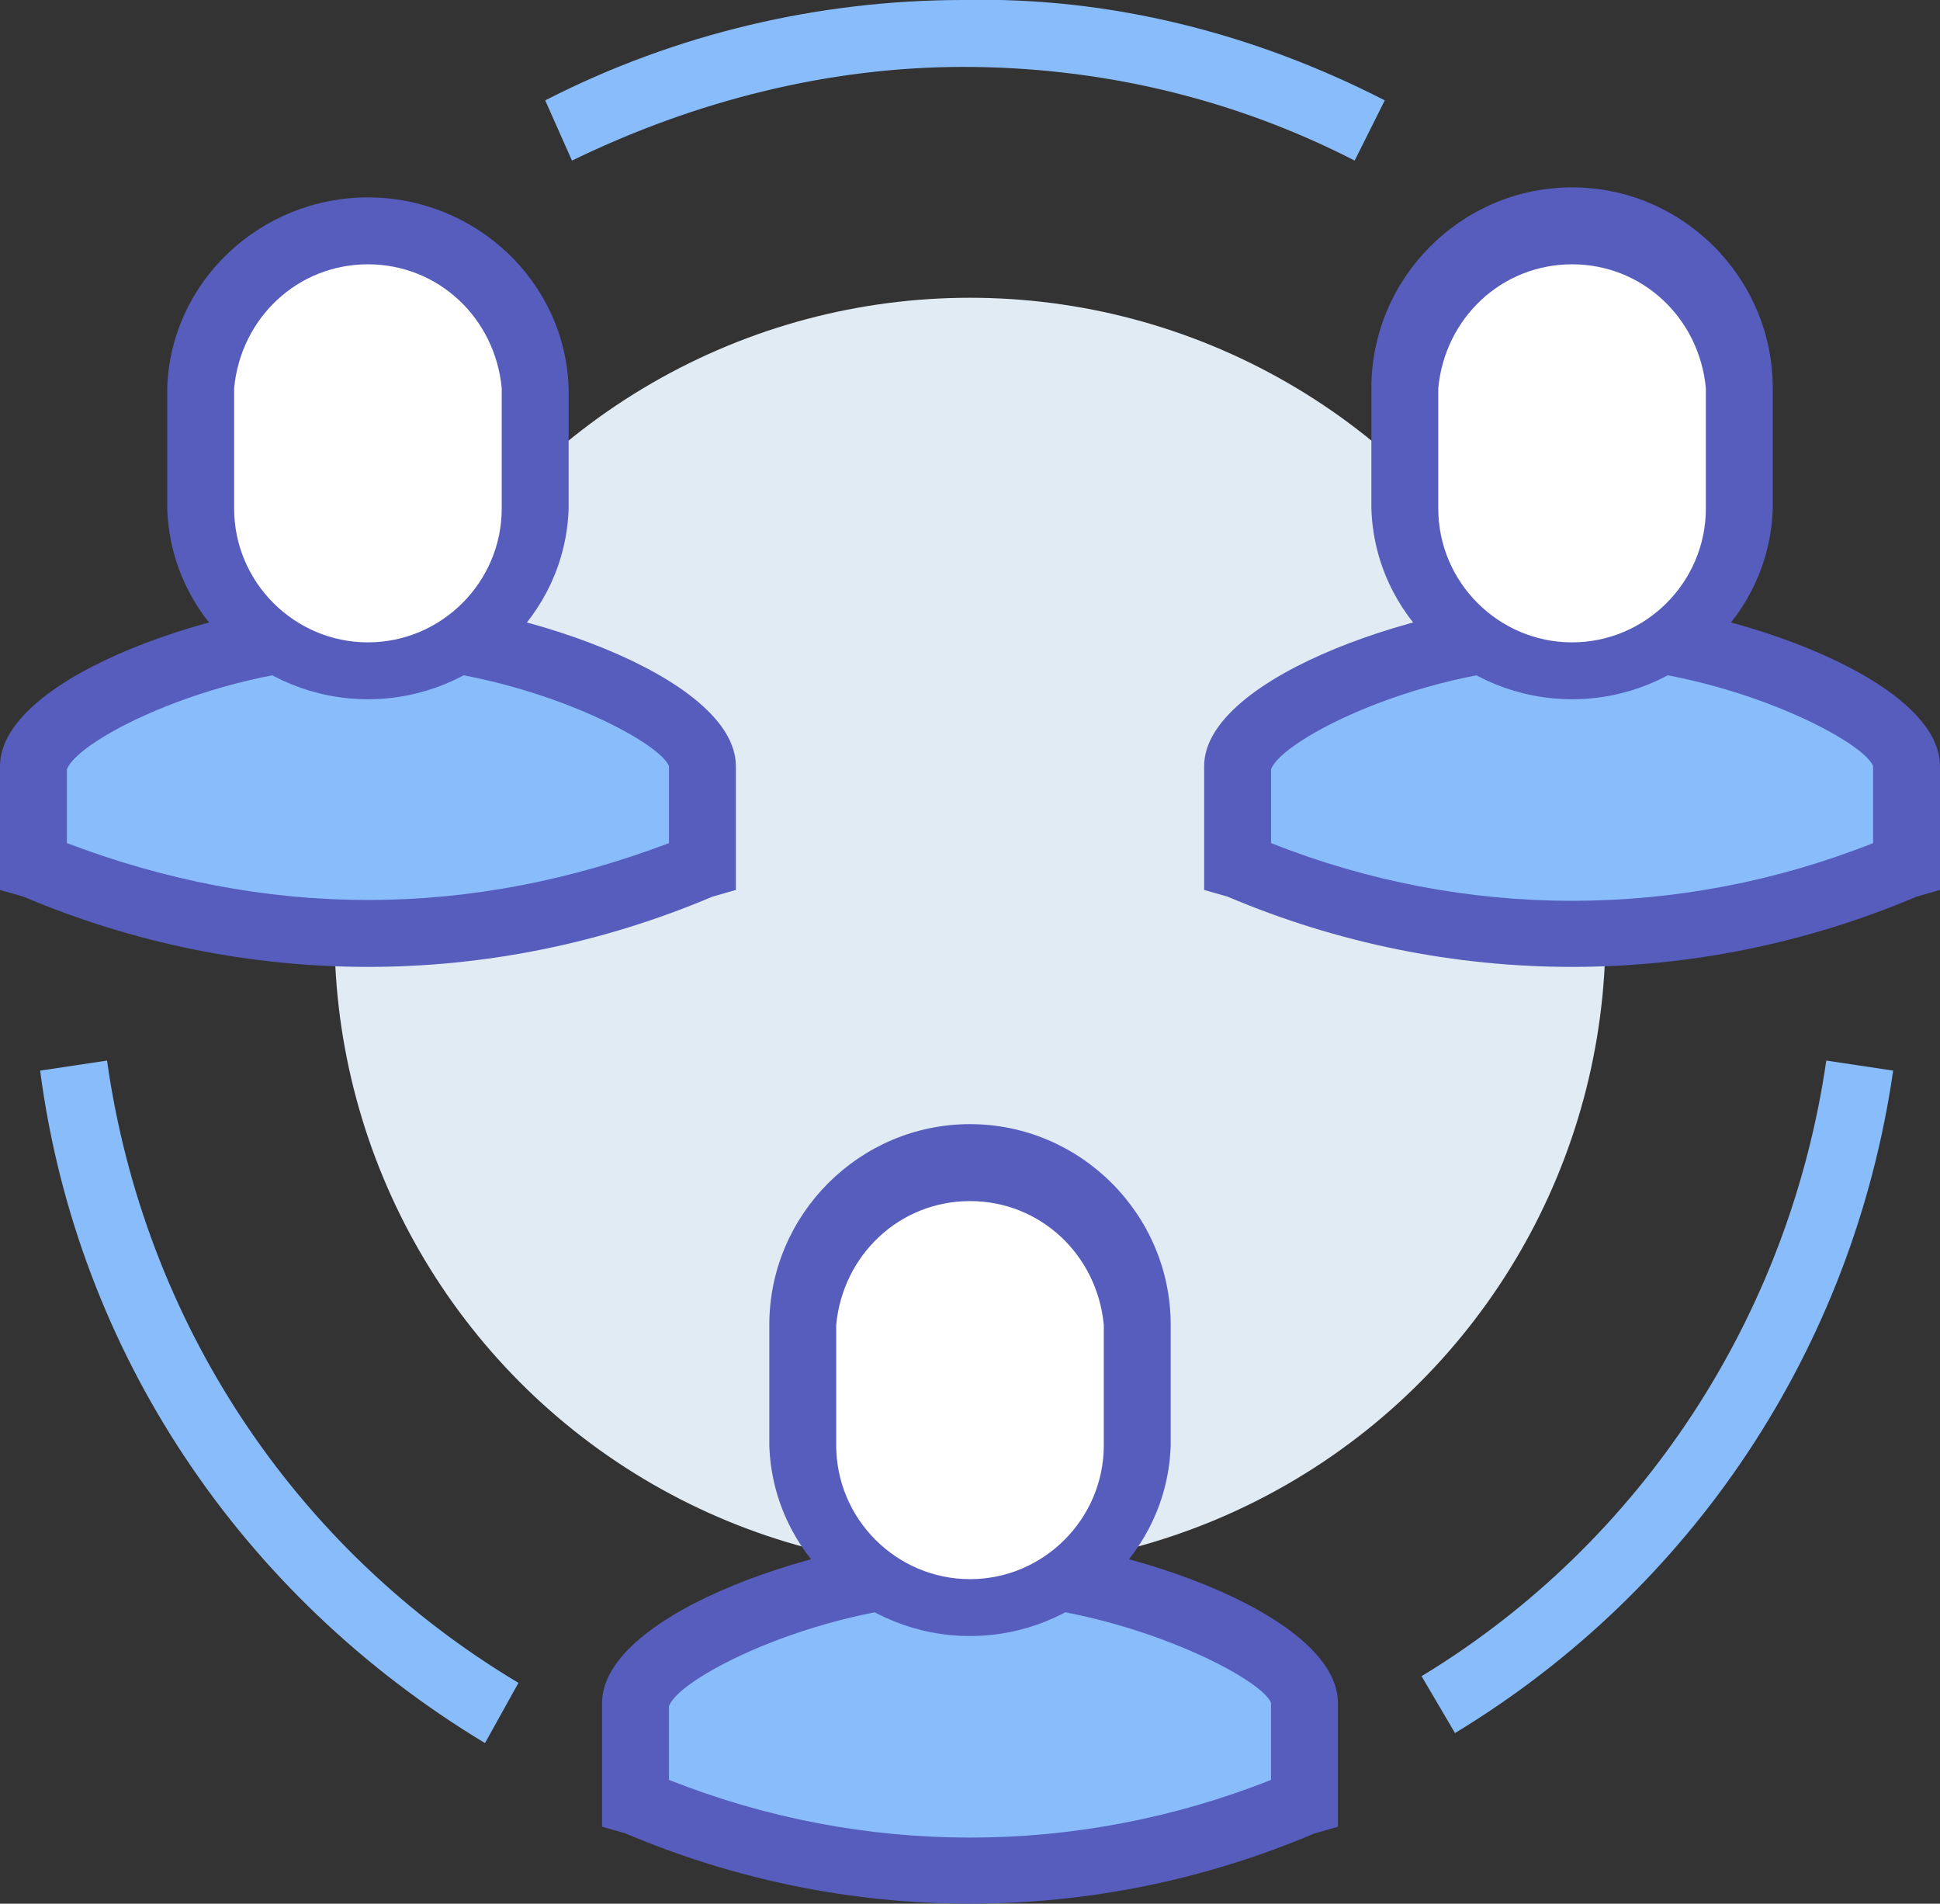 <svg version="1.1" id="Layer_1" xmlns="http://www.w3.org/2000/svg" x="0" y="0" width="58" height="56.9" viewBox="0 0 58 56.9" xml:space="preserve"><rect x="0" y="0" width="58" height="56.9" fill="#333333" stroke="none"/><style>.st1{fill:#89bcfb}.st2{fill:#565dbc}.st3{fill:#fff}</style><g id="Слой_2"><g id="collaboration"><circle cx="29" cy="27.9" r="19" fill="#e1ebf4"/><path class="st1" d="M14.5 52.1C7.2 47.7 2.3 40.4 1.2 32l2-.3c1.1 7.8 5.6 14.6 12.3 18.6l-1 1.8zm29-.3l-1-1.7c6.6-4 11-10.8 12.1-18.4l2 .3c-1.2 8.3-6 15.5-13.1 19.8zm-26.4-47L16.3 3c3.9-2 8.2-3 12.5-3 4.4-.1 8.7 1 12.6 3l-.9 1.8C36.8 2.9 32.8 2 28.8 2c-4 0-8 1-11.7 2.8zM47 27.9c3.6 0 6-.6 10-2v-3c0-1.6-5.5-4-10-4s-10 2.4-10 4v3c4 1.4 6.4 2 10 2z"/><path class="st2" d="M47 28.9c-3.5 0-7-.7-10.3-2.1l-.7-.2v-3.7c0-2.7 6.8-5 11-5s11 2.3 11 5v3.7l-.7.2c-3.3 1.4-6.8 2.1-10.3 2.1zm-9-3.7c5.8 2.3 12.2 2.3 18 0v-2.3c-.3-.8-4.6-3-9-3s-8.7 2.2-9 3.1v2.2z"/><path class="st3" d="M47 6.9c-2.6 0-4.8 2.1-5 4.7v3.6c0 2.8 2.2 5 5 5s5-2.2 5-5v-3.6c-.2-2.6-2.4-4.7-5-4.7z"/><path class="st2" d="M47 20.9c-3.2 0-5.9-2.5-6-5.7v-3.6c0-3.3 2.7-6 6-6s6 2.7 6 6v3.6c-.1 3.2-2.8 5.7-6 5.7zm0-13c-2.1 0-3.8 1.6-4 3.7v3.6c0 2.2 1.8 4 4 4s4-1.8 4-4v-3.6c-.2-2.1-1.9-3.7-4-3.7z"/><path class="st1" d="M29 55.9c3.6 0 6-.6 10-2v-3c0-1.6-5.5-4-10-4s-10 2.4-10 4v3c4 1.4 6.4 2 10 2z"/><path class="st2" d="M29 56.9c-3.5 0-7-.7-10.3-2.1l-.7-.2v-3.7c0-2.7 6.8-5 11-5s11 2.3 11 5v3.7l-.7.2c-3.3 1.4-6.8 2.1-10.3 2.1zm-9-3.7c5.8 2.3 12.2 2.3 18 0v-2.3c-.3-.8-4.7-3-9-3s-8.7 2.2-9 3.1v2.2z"/><path class="st3" d="M29 34.9c-2.6 0-4.8 2.1-5 4.7v3.6c0 2.8 2.2 5 5 5s5-2.2 5-5v-3.6c-.2-2.6-2.4-4.7-5-4.7z"/><path class="st2" d="M29 48.9c-3.2 0-5.9-2.5-6-5.7v-3.6c0-3.3 2.7-6 6-6s6 2.7 6 6v3.6c-.1 3.2-2.8 5.7-6 5.7zm0-13c-2.1 0-3.8 1.6-4 3.7v3.6c0 2.2 1.8 4 4 4s4-1.8 4-4v-3.6c-.2-2.1-1.9-3.7-4-3.7z"/><path class="st1" d="M11 27.9c3.6 0 6-.6 10-2v-3c0-1.6-5.5-4-10-4s-10 2.4-10 4v3c4 1.4 6.4 2 10 2z"/><path class="st2" d="M11 28.9c-3.5 0-7-.7-10.3-2.1l-.7-.2v-3.7c0-2.7 6.8-5 11-5s11 2.3 11 5v3.7l-.7.2c-3.3 1.4-6.8 2.1-10.3 2.1zm-9-3.7c2.9 1.1 5.9 1.7 9 1.7 3.1 0 6.1-.6 9-1.7v-2.3c-.3-.8-4.6-3-9-3S2.3 22.1 2 23v2.2z"/><path class="st3" d="M11 6.9c-2.6 0-4.8 2.1-5 4.7v3.6c0 2.8 2.2 5 5 5s5-2.2 5-5v-3.6c-.2-2.6-2.4-4.7-5-4.7z"/><path class="st2" d="M11 20.9c-3.2 0-5.9-2.5-6-5.7v-3.6c.1-3.2 2.8-5.7 6-5.7s5.9 2.5 6 5.7v3.6c-.1 3.2-2.8 5.7-6 5.7zm0-13c-2.1 0-3.8 1.6-4 3.7v3.6c0 2.2 1.8 4 4 4s4-1.8 4-4v-3.6c-.2-2.1-1.9-3.7-4-3.7z"/></g></g></svg>
